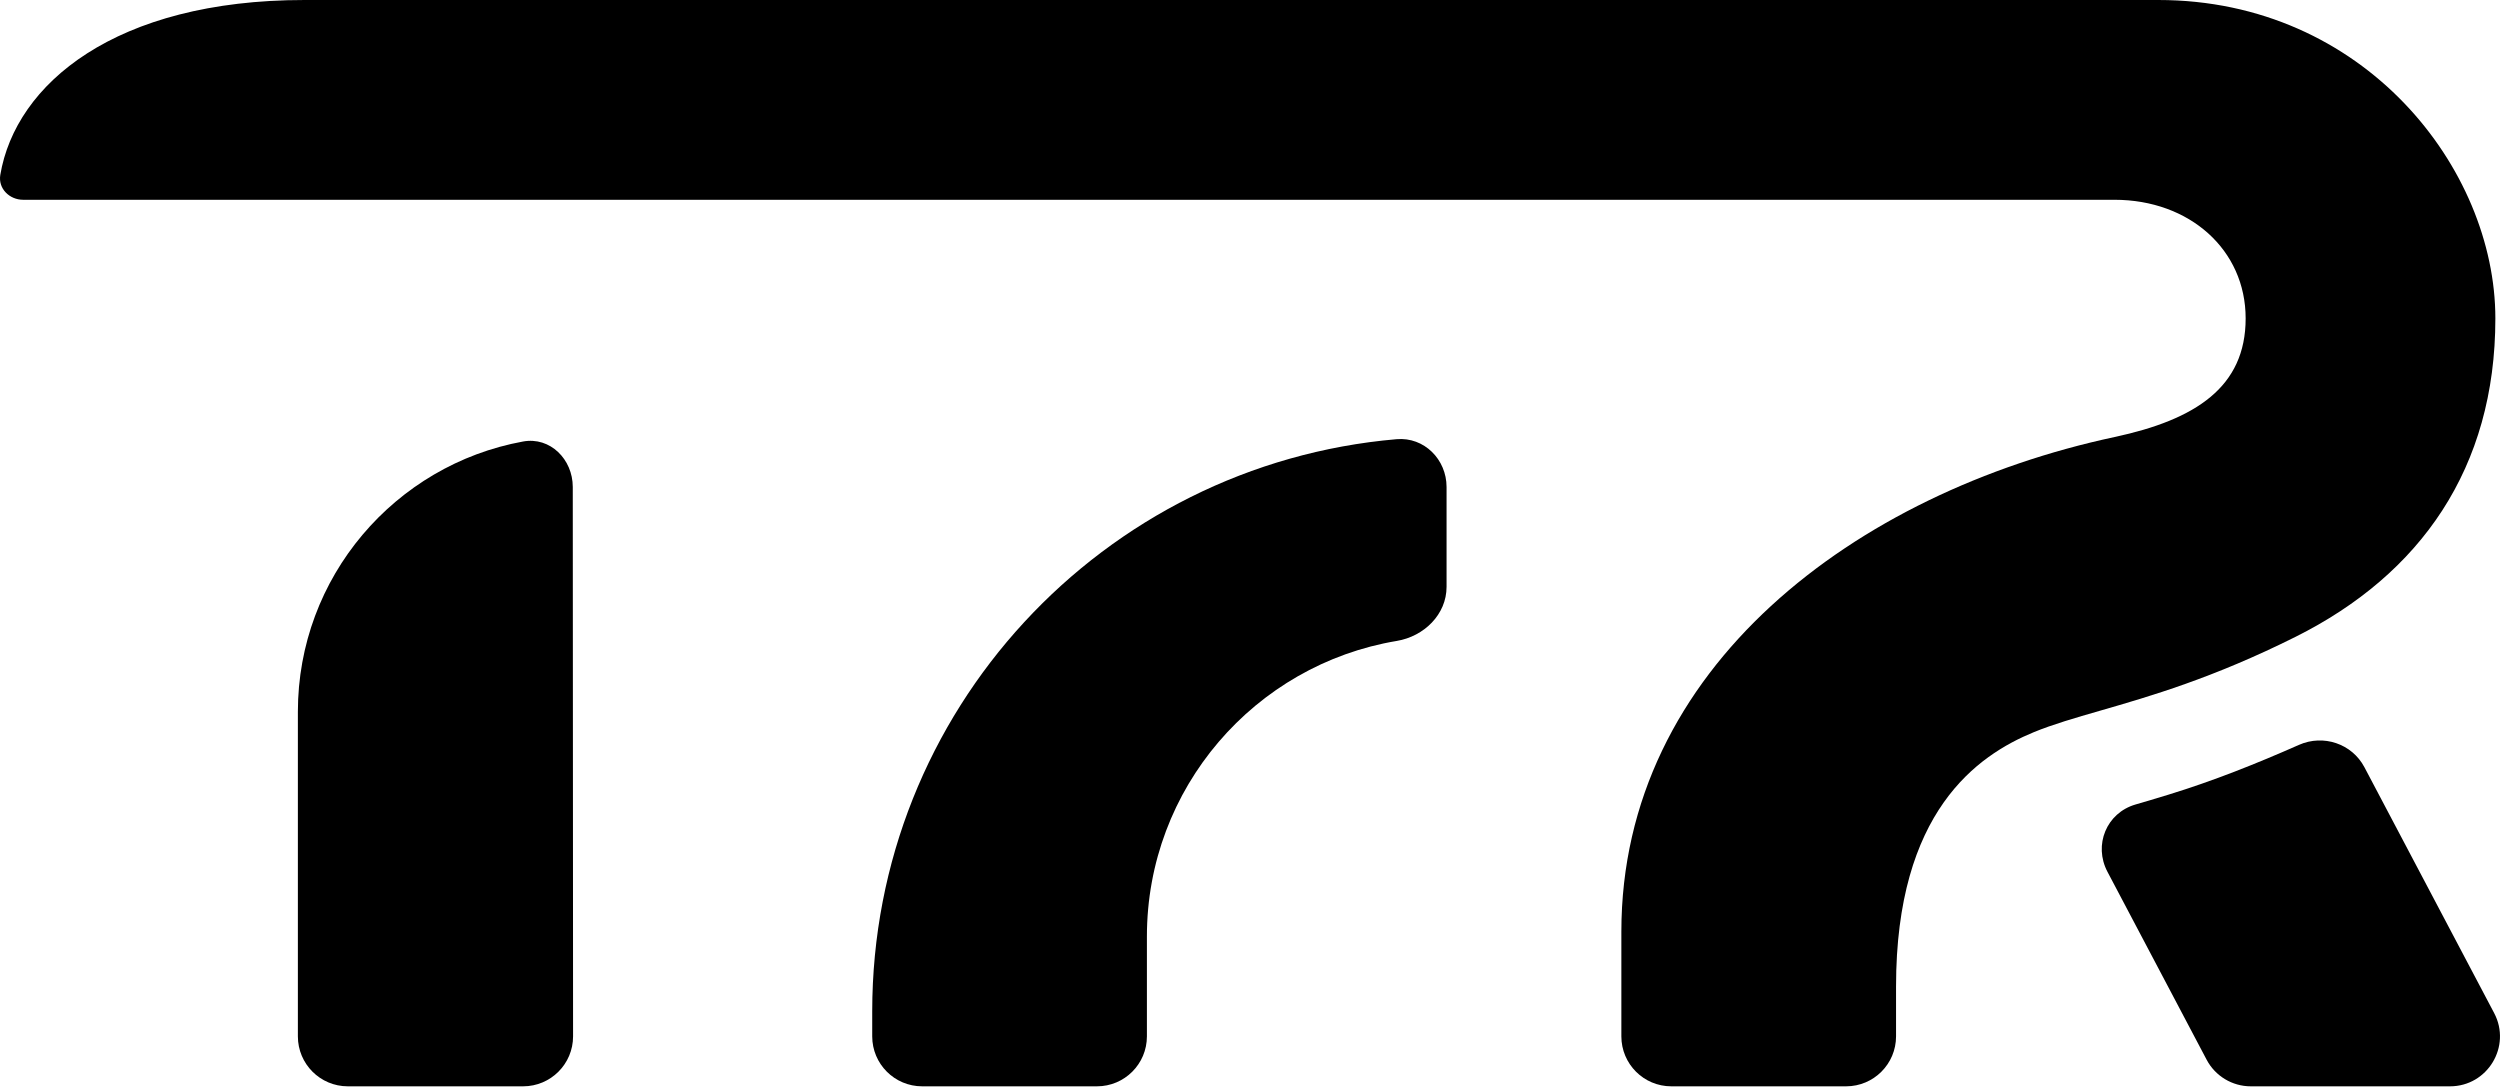 <svg width="1000" height="435" viewBox="0 0 1000 435" fill="none" xmlns="http://www.w3.org/2000/svg">
<path d="M845.819 79.913C875.785 79.913 898.259 99.892 898.259 127.362C898.259 154.832 878.282 167.854 845.819 174.811C742.412 196.971 648.545 266.914 648.545 372.675V414.551C648.545 425.585 657.489 434.53 668.522 434.53H738.442C749.475 434.53 758.419 425.585 758.419 414.551V394.573C758.419 324.649 790.882 302.173 813.512 292.873C821.175 289.725 829.929 287.198 840.096 284.263C859.955 278.53 885.204 271.241 918.236 254.724C968.179 229.751 998.145 187.297 998.145 127.362C998.145 67.427 945.705 0 863.299 0H121.846C46.109 3.18852e-05 6.225 33.589 0.117 69.97C-0.796 75.411 3.759 79.913 9.276 79.913C288.123 79.914 566.971 79.913 845.819 79.913Z" fill="black"/>
<path d="M919.602 297.944C929.336 293.64 940.795 297.469 945.762 306.882L997.663 405.226C1004.68 418.531 995.039 434.53 979.995 434.53H900.316C892.907 434.53 886.106 430.429 882.648 423.876L842.987 348.724C837.33 338.004 842.582 325.173 854.221 321.793C858.024 320.689 862.347 319.412 867.359 317.873C885.338 312.353 902.545 305.485 919.602 297.944Z" fill="black"/>
<path d="M558.731 256.368C569.613 254.55 578.625 245.78 578.625 234.746V194.797C578.625 183.764 569.65 174.729 558.658 175.675C441.128 185.789 348.887 284.403 348.887 404.562V414.551C348.887 425.585 357.831 434.53 368.865 434.53H438.785C449.818 434.53 458.762 425.585 458.762 414.551V374.594C458.762 315.17 502.001 265.844 558.731 256.368Z" fill="black"/>
<path d="M229.228 414.54C229.234 425.578 220.288 434.53 209.251 434.53H139.127C128.094 434.53 119.15 425.585 119.15 414.551V284.692C119.15 230.789 158.02 185.951 209.233 176.602C220.083 174.621 229.104 183.749 229.11 194.778L229.228 414.54Z" fill="black"/>
</svg>
